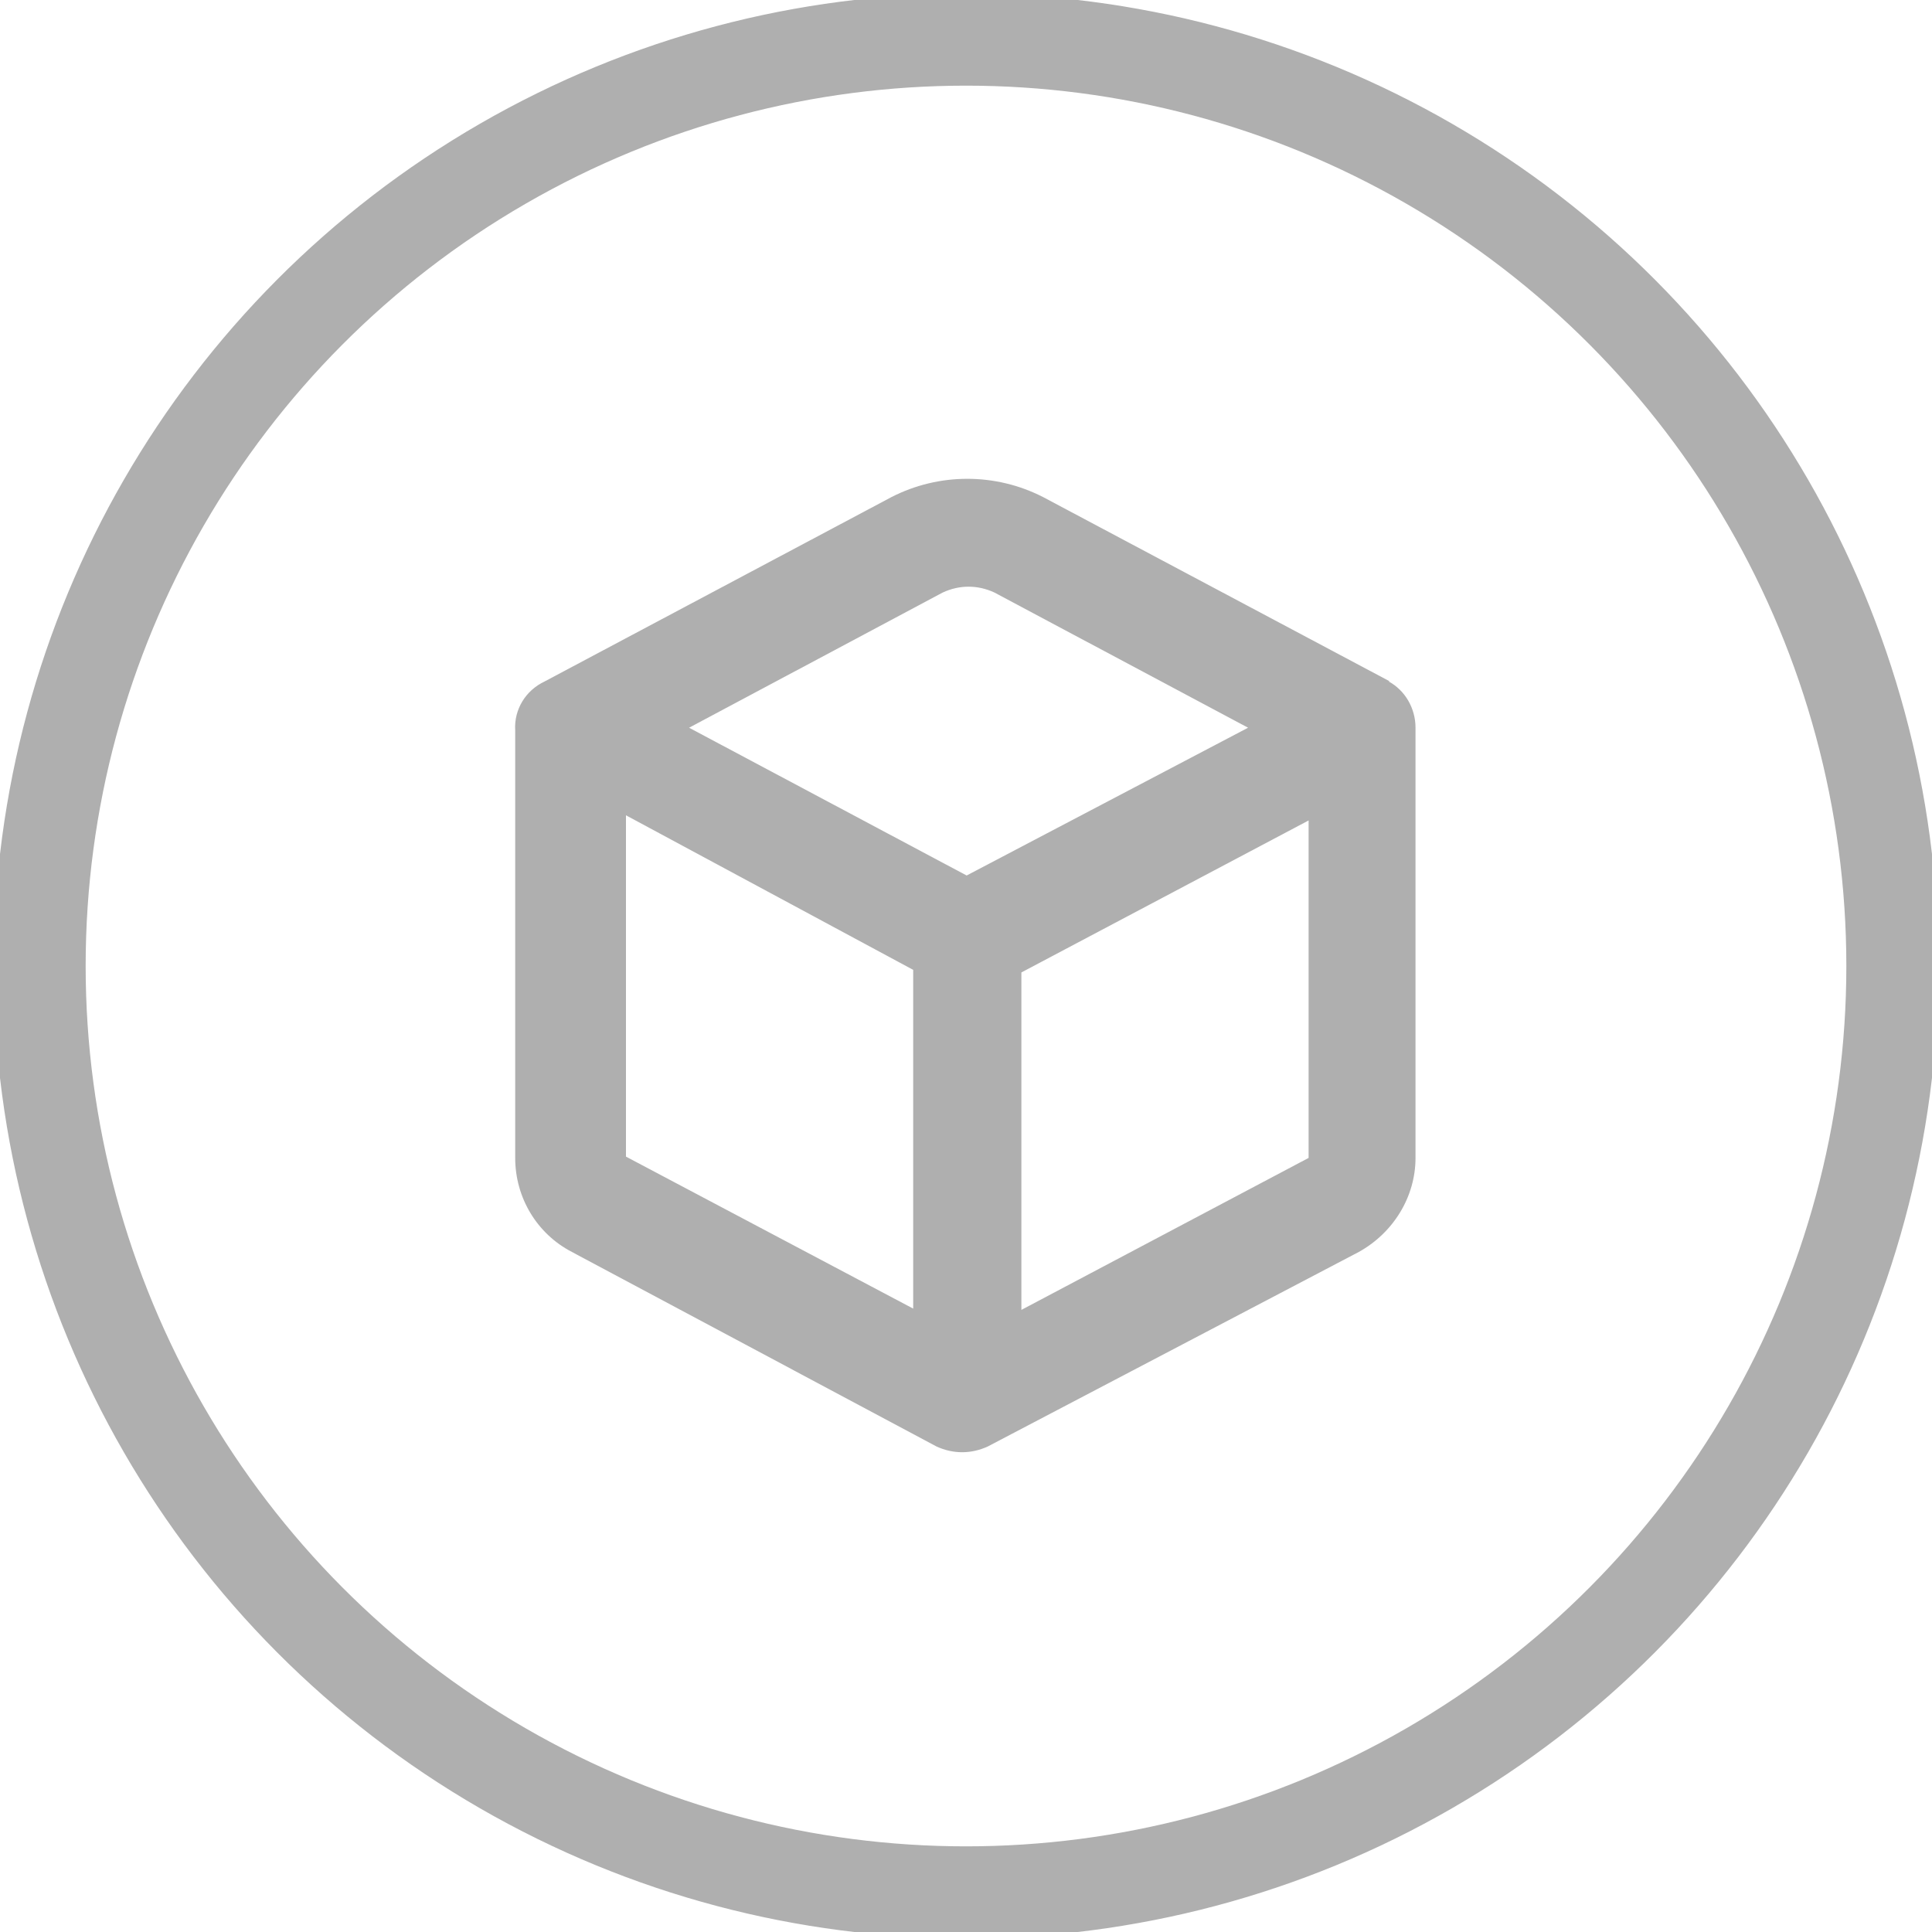 <?xml version="1.0" encoding="UTF-8"?>
<svg id="Layer_1" xmlns="http://www.w3.org/2000/svg" version="1.1" viewBox="0 0 150 150">
  <!-- Generator: Adobe Illustrator 29.4.0, SVG Export Plug-In . SVG Version: 2.1.0 Build 152)  -->
  <defs>
    <style>
      .st0 {
        stroke-width: 6.7px;
      }

      .st0, .st1 {
        fill: none;
        stroke: #afafaf;
      }

      .st1 {
        stroke-miterlimit: 10;
      }

      .st2 {
        fill: #afafaf;
      }
    </style>
  </defs>
  <g id="Elipse_5">
    <circle class="st1" cx="75" cy="75" r="75"/>
    <circle class="st0" cx="75" cy="75" r="71.7"/>
  </g>
  <path id="box-package-delivery-shipping-transport-vehicle-car-svgrepo-com" class="st2" d="M107.9,52.9l-26.9-14.3c-3.7-1.9-8.1-1.9-11.8,0l-26.9,14.3c-1.5.7-2.4,2.2-2.3,3.8v33.2c0,3.1,1.7,5.9,4.4,7.3l28.3,15.1c1.3.6,2.7.6,4,0l28.8-15.1c2.7-1.5,4.4-4.3,4.4-7.3v-33.4c0-1.5-.8-2.9-2.1-3.6h0ZM70.9,101.6l-22.3-11.8v-26.5l22.3,12v26.2h0ZM75.1,68l-21.6-11.5,19.7-10.5c1.3-.6,2.7-.6,4,0l19.7,10.5-21.9,11.5h.1ZM101.6,89.9l-22.3,11.8v-26.2l22.3-11.8s0,26.2,0,26.2Z"/>
</svg>